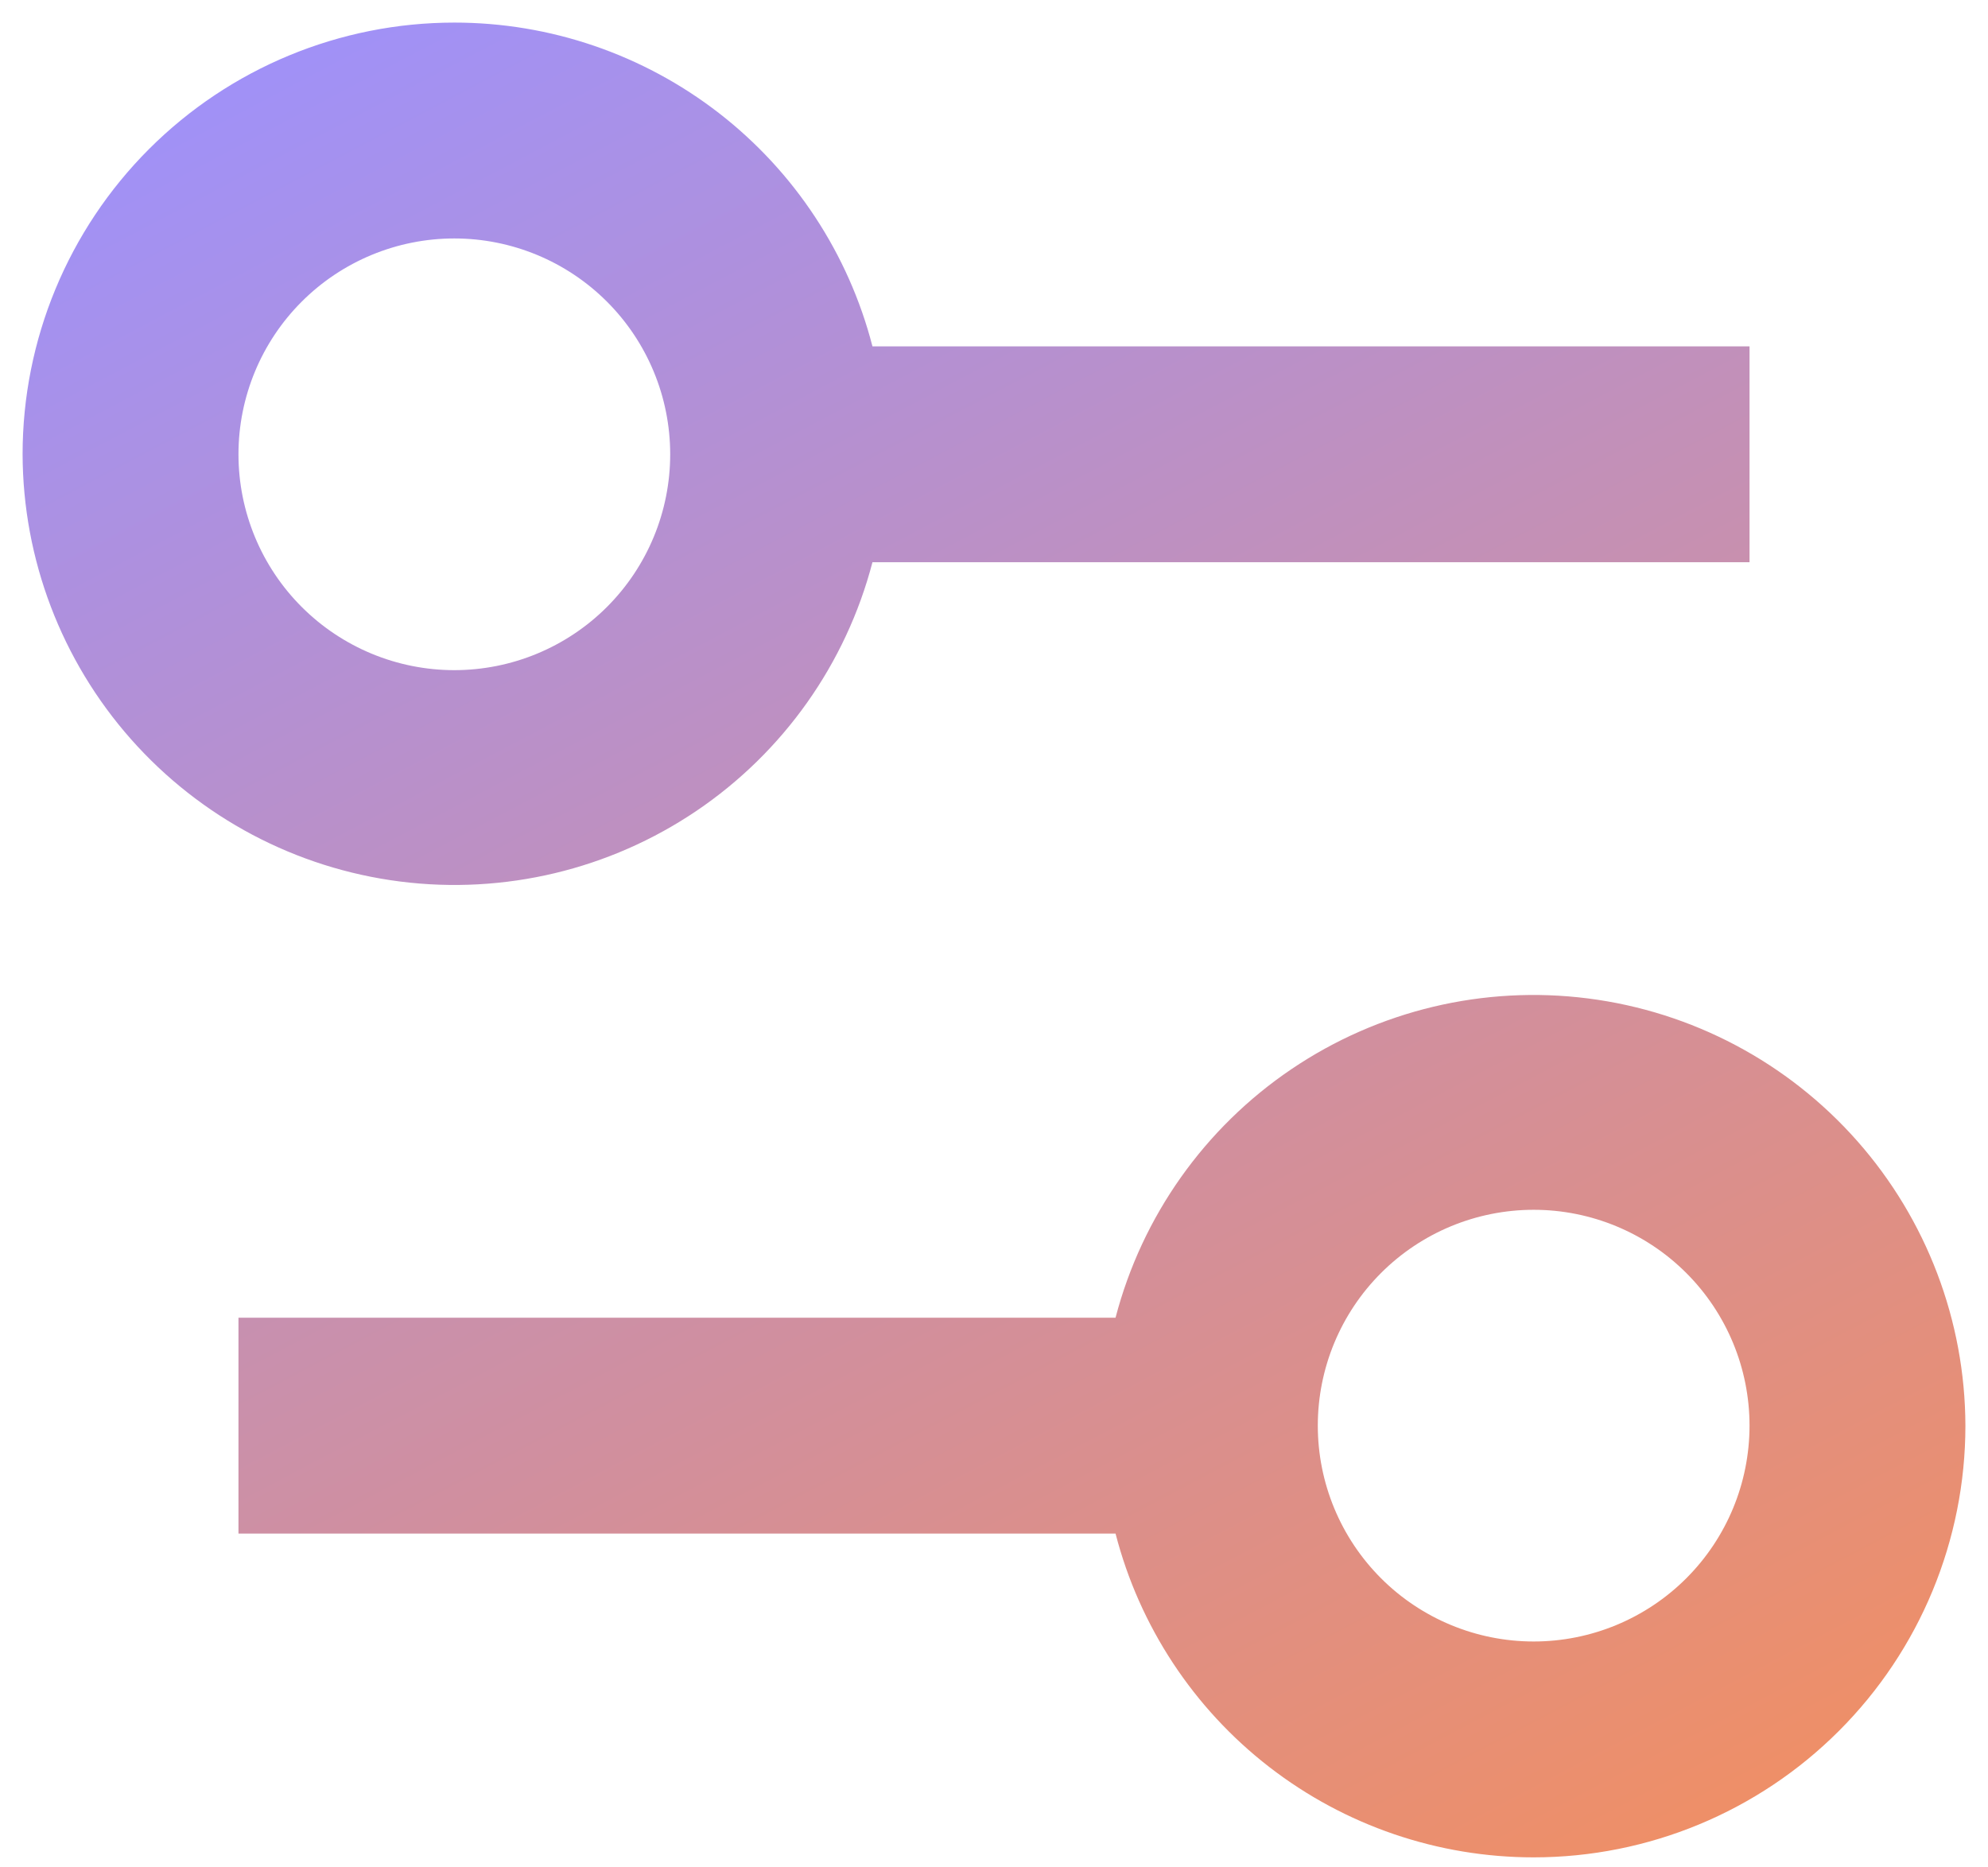 <?xml version="1.0" encoding="UTF-8"?>
<svg xmlns="http://www.w3.org/2000/svg" width="66" height="62" viewBox="0 0 66 62" fill="none">
  <path fill-rule="evenodd" clip-rule="evenodd" d="M15.083 0.75C18.262 0.749 21.35 1.805 23.863 3.751C26.376 5.697 28.171 8.423 28.965 11.5H58.083V18.667H28.965C28.085 22.037 26.008 24.971 23.122 26.922C20.236 28.873 16.739 29.707 13.284 29.268C9.828 28.829 6.651 27.147 4.344 24.537C2.038 21.927 0.76 18.567 0.75 15.083C0.75 11.282 2.26 7.636 4.948 4.948C7.636 2.26 11.282 0.75 15.083 0.75ZM15.083 22.25C16.984 22.25 18.807 21.495 20.151 20.151C21.495 18.807 22.25 16.984 22.25 15.083C22.25 13.183 21.495 11.36 20.151 10.016C18.807 8.672 16.984 7.917 15.083 7.917C13.183 7.917 11.36 8.672 10.016 10.016C8.672 11.36 7.917 13.183 7.917 15.083C7.917 16.984 8.672 18.807 10.016 20.151C11.36 21.495 13.183 22.25 15.083 22.25ZM50.917 61.667C47.738 61.667 44.65 60.612 42.137 58.666C39.624 56.72 37.829 53.994 37.035 50.917H7.917V43.75H37.035C37.915 40.38 39.992 37.446 42.878 35.495C45.764 33.544 49.261 32.71 52.716 33.149C56.172 33.588 59.349 35.269 61.656 37.88C63.962 40.49 65.24 43.85 65.25 47.333C65.25 51.135 63.74 54.781 61.052 57.468C58.364 60.157 54.718 61.667 50.917 61.667ZM50.917 54.5C52.817 54.5 54.64 53.745 55.984 52.401C57.328 51.057 58.083 49.234 58.083 47.333C58.083 45.433 57.328 43.61 55.984 42.266C54.64 40.922 52.817 40.167 50.917 40.167C49.016 40.167 47.193 40.922 45.849 42.266C44.505 43.61 43.75 45.433 43.75 47.333C43.75 49.234 44.505 51.057 45.849 52.401C47.193 53.745 49.016 54.5 50.917 54.5Z" fill="url(#paint0_linear_838_1558)"></path>
  <defs>
    <linearGradient id="paint0_linear_838_1558" x1="17.43" y1="-7.126" x2="61.197" y2="75.873" gradientUnits="userSpaceOnUse">
      <stop stop-color="#9C91FF"></stop>
      <stop offset="1" stop-color="#FF8E49"></stop>
    </linearGradient>
  </defs>
</svg>

